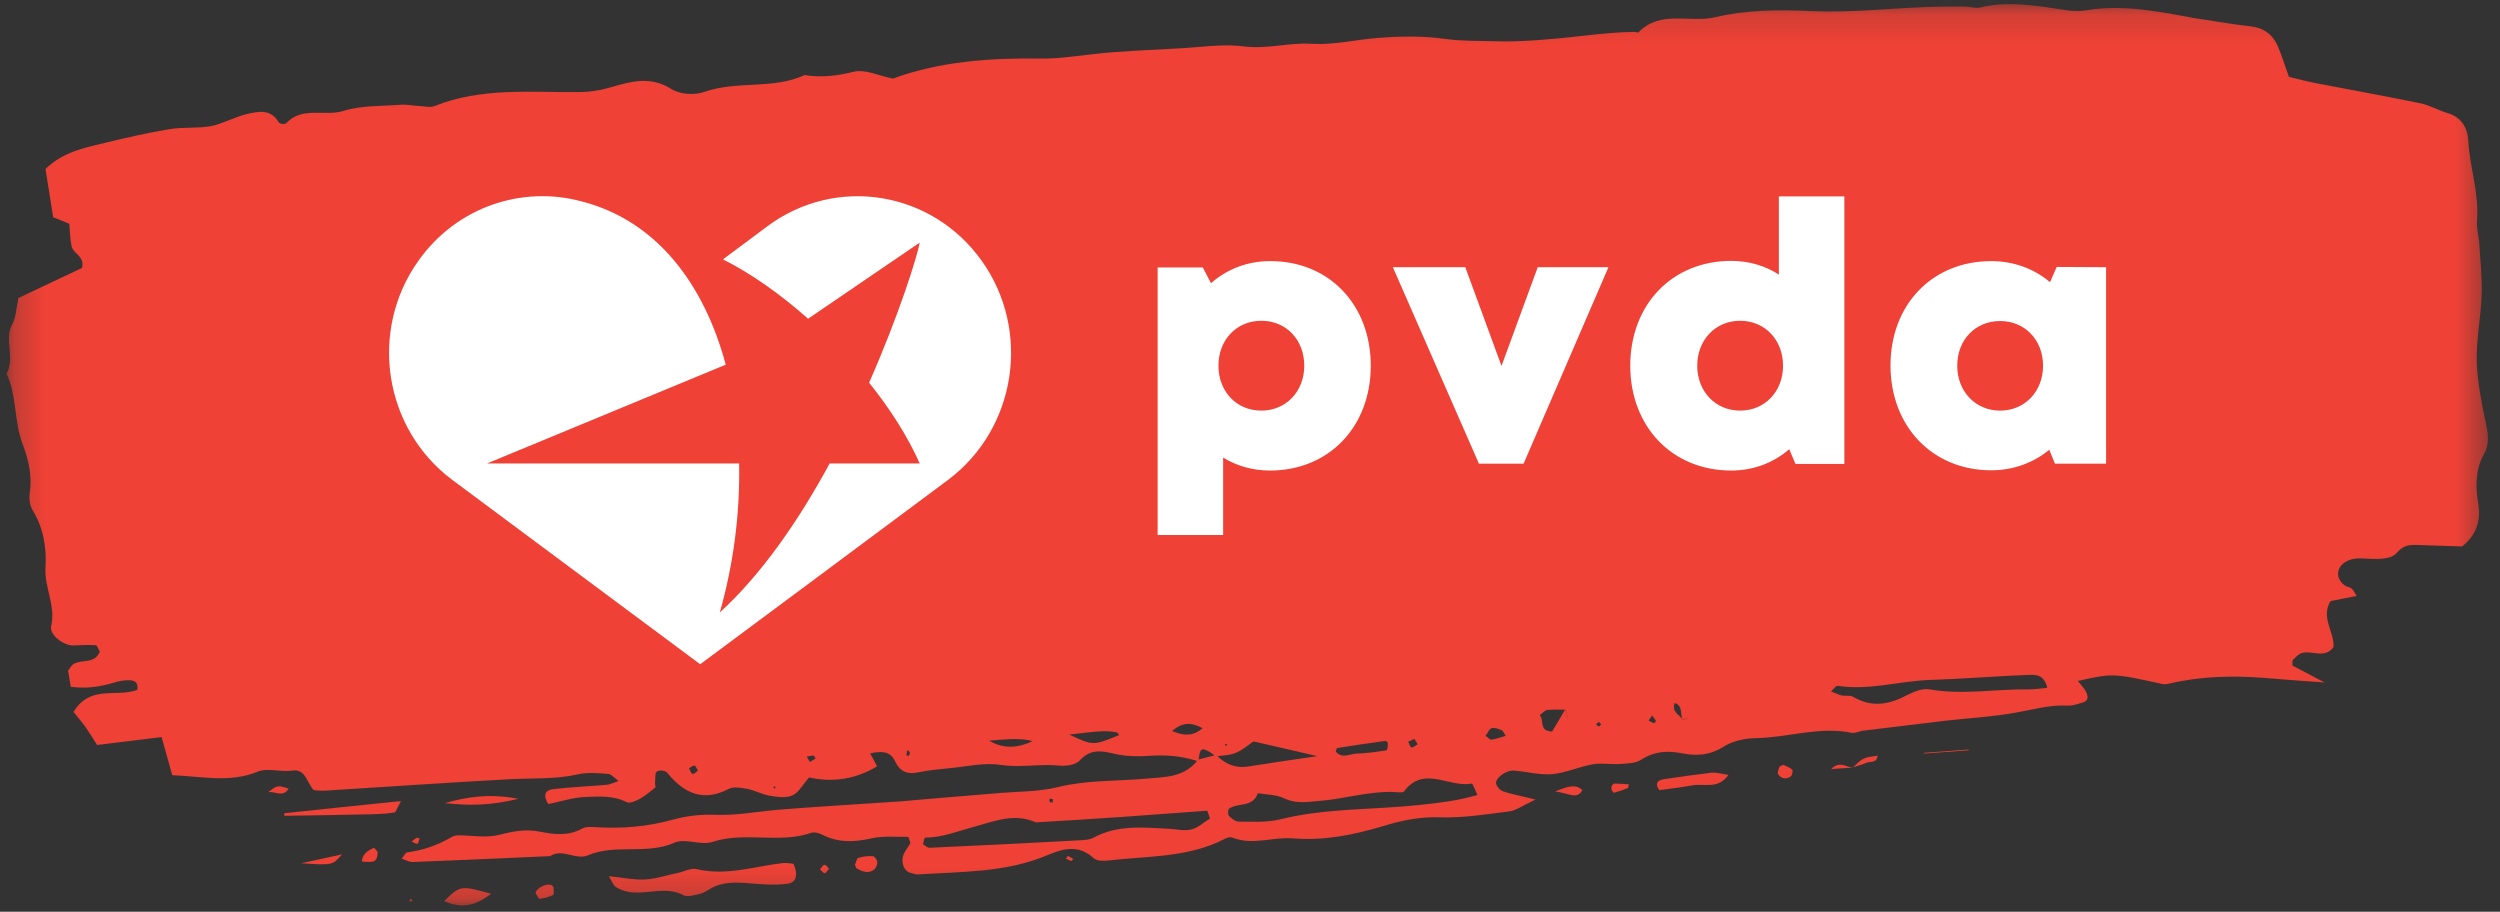 <svg width="85" height="31" viewBox="0 0 85 31" fill="none" xmlns="http://www.w3.org/2000/svg">
<rect x="0" y="0" width="85" height="31" fill="#333333" stroke="none"/>
<g clip-path="url(#clip0_35_689)">
<mask id="mask0_35_689" style="mask-type:luminance" maskUnits="userSpaceOnUse" x="0" y="0" width="85" height="31">
<path d="M0.239 0.145H84.588V30.784H0.239V0.145Z" fill="white"/>
</mask>
<g mask="url(#mask0_35_689)">
<path d="M0.77 15.101C0.981 15.653 1.1 16.206 1.007 16.81C0.981 16.974 1.023 17.207 1.108 17.345C1.479 17.949 1.589 18.623 1.547 19.296C1.504 19.978 1.901 20.582 1.74 21.289C1.673 21.591 2.171 21.954 2.491 21.945C2.744 21.937 3.006 21.919 3.259 21.937C3.301 21.937 3.343 22.075 3.394 22.153C3.217 22.593 2.787 22.403 2.5 22.576C2.432 22.619 2.39 22.705 2.314 22.8C2.339 22.955 2.373 23.145 2.407 23.352C2.93 23.421 3.394 23.352 3.858 23.214C4.018 23.162 4.195 23.128 4.364 23.128C4.524 23.128 4.718 23.154 4.667 23.456C3.976 23.723 3.065 23.266 2.5 24.207C2.651 24.397 2.803 24.569 2.93 24.751C3.056 24.932 3.174 25.13 3.301 25.329C4.06 25.234 4.786 25.148 5.494 25.061C5.629 25.536 5.739 25.933 5.857 26.356C6.877 26.399 7.822 26.623 8.767 26.235C9.104 26.097 9.551 26.261 9.931 26.2C10.411 26.131 10.428 26.632 10.673 26.865C10.799 26.874 10.926 26.891 11.061 26.882C13.145 26.753 15.236 26.606 17.32 26.494C18.096 26.451 18.872 26.503 19.639 26.33C19.977 26.252 20.331 26.287 20.685 26.313C20.786 26.321 20.888 26.451 21.031 26.554C20.854 26.615 20.736 26.675 20.618 26.684C20.011 26.736 19.403 26.762 18.805 26.831C18.518 26.865 18.459 27.055 18.644 27.34C19.057 27.253 19.471 27.115 19.892 27.098C20.356 27.081 20.837 27.038 21.301 27.271C21.419 27.331 21.63 27.227 21.773 27.15C21.959 27.046 22.128 26.891 22.288 26.77C22.279 26.701 22.271 26.649 22.271 26.606C22.288 26.477 22.262 26.278 22.33 26.235C22.415 26.174 22.617 26.192 22.684 26.27C23.283 27.02 23.958 27.254 24.776 26.822C24.945 26.735 25.198 26.787 25.409 26.822C25.67 26.874 25.915 27.012 26.168 27.055C26.421 27.098 26.716 27.142 26.936 27.046C27.155 26.951 27.298 26.675 27.509 26.434C28.302 26.606 29.086 26.503 29.82 26.054C29.736 25.899 29.669 25.76 29.584 25.614C29.947 25.545 30.259 25.51 30.436 25.89C30.613 26.261 30.875 26.33 31.212 26.261C31.549 26.192 31.887 26.157 32.233 26.123C32.84 26.071 33.456 25.916 34.046 26.01C34.704 26.106 35.328 25.967 35.978 26.028C36.222 26.054 36.56 26.019 36.712 25.855C37.083 25.45 37.454 25.527 37.901 25.631C38.28 25.717 38.677 25.726 39.065 25.7C39.622 25.657 40.161 25.7 40.701 25.872C40.229 26.451 39.571 26.416 38.938 26.477C37.951 26.563 36.948 26.52 35.969 26.761C35.345 26.917 34.67 26.908 34.021 26.96C33.152 27.038 32.283 27.098 31.423 27.176C31.161 27.193 30.9 27.228 30.647 27.245C29.263 27.34 27.872 27.418 26.488 27.529C25.755 27.59 25.029 27.737 24.279 27.702C23.797 27.687 23.317 27.745 22.853 27.875C22.009 28.108 21.158 28.177 20.28 28.125C20.112 28.117 19.918 28.099 19.783 28.177C19.327 28.427 18.846 28.375 18.382 28.281C17.885 28.177 17.446 28.263 16.974 28.384C16.527 28.496 16.038 28.401 15.565 28.401C15.481 28.401 15.388 28.436 15.321 28.479C14.867 28.742 14.365 28.913 13.845 28.98C13.785 28.988 13.735 29.1 13.659 29.195C13.794 29.239 13.921 29.316 14.038 29.308C15.599 29.247 17.151 29.178 18.703 29.109C19.116 28.833 19.58 29.256 19.985 29.083C20.93 28.677 21.976 29.074 22.929 28.652C23.3 28.488 23.823 28.755 24.219 28.626C25.325 28.263 26.488 28.695 27.585 28.315C27.695 28.281 27.846 28.323 27.965 28.384C28.513 28.66 29.052 28.634 29.626 28.505C30.04 28.41 30.478 28.462 30.883 28.453C30.925 28.583 30.959 28.643 30.95 28.669C30.892 28.781 30.807 28.885 30.748 28.997C30.605 29.264 30.714 29.618 30.959 29.678C31.043 29.696 31.136 29.739 31.22 29.73C32.688 29.636 34.173 29.67 35.573 29.092C36.087 28.876 36.644 28.677 37.184 29.178C37.302 29.282 37.53 29.273 37.69 29.256C38.938 29.109 40.221 29.161 41.41 28.634C41.57 28.565 41.764 28.427 41.899 28.479C42.599 28.755 43.282 28.445 43.966 28.505C45.028 28.591 46.041 28.384 47.044 28.082C47.66 27.892 48.293 27.763 48.968 27.789C49.744 27.815 50.528 27.685 51.304 27.59C51.54 27.564 51.751 27.4 52.206 27.184C51.667 27.046 51.371 27.003 51.093 26.9C50.992 26.865 50.857 26.701 50.865 26.606C50.874 26.494 51 26.382 51.102 26.313C51.211 26.244 51.346 26.192 51.473 26.2C51.911 26.235 52.35 26.356 52.772 26.321C53.235 26.278 53.691 26.071 54.155 25.985C54.45 25.933 54.762 25.994 55.066 25.976C55.319 25.959 55.614 25.959 55.817 25.821C56.264 25.536 56.702 25.519 57.2 25.614C57.681 25.708 58.128 25.683 58.583 25.398C58.904 25.191 59.325 25.104 59.705 25.096C60.793 25.079 61.848 24.69 62.953 24.915C63.071 24.941 63.206 24.863 63.332 24.845C64.285 24.733 65.23 24.613 66.183 24.5C66.959 24.414 67.743 24.371 68.519 24.233C69.118 24.129 69.692 23.956 70.308 23.991C70.477 24 70.645 23.93 70.814 23.887C71.033 23.827 71.033 23.62 70.805 23.344C70.755 23.283 70.704 23.214 70.645 23.154C71.834 22.886 71.834 22.886 73.53 23.258C73.606 23.274 73.69 23.258 73.766 23.24C74.829 22.99 75.908 22.964 76.997 23.05C77.646 23.102 78.287 23.154 79.038 23.205C78.608 22.981 78.27 22.8 77.941 22.628C77.95 22.524 77.933 22.454 77.958 22.438C78.051 22.351 78.144 22.239 78.254 22.204C78.608 22.101 79.046 22.412 79.341 21.997C79.367 21.471 78.894 20.987 79.24 20.435C79.527 20.383 79.814 20.323 80.126 20.262C80.05 20.15 80.016 20.064 79.957 20.012C79.89 19.96 79.788 19.952 79.713 19.9C79.4 19.658 79.434 19.296 79.746 19.106C80.033 18.933 80.32 18.994 80.632 19.002C80.919 19.011 81.307 19.002 81.475 18.813C81.686 18.562 81.88 18.519 82.142 18.528L83.711 18.579C84.149 18.234 84.369 17.768 84.259 17.112C84.158 16.525 84.166 15.947 84.461 15.429C84.63 15.127 84.605 14.799 84.529 14.445C84.385 13.738 84.234 13.021 84.208 12.305C84.191 11.537 84.352 10.768 84.377 10C84.394 9.422 84.327 8.835 84.293 8.257C84.276 8.015 84.2 7.765 84.217 7.532C84.301 6.591 83.972 5.702 83.921 4.779C83.896 4.304 83.652 3.968 83.196 3.838C82.901 3.751 82.614 3.579 82.319 3.518C81.113 3.268 79.898 3.052 78.692 2.819C78.397 2.759 78.101 2.681 77.823 2.612C77.688 2.241 77.587 1.913 77.46 1.603C77.275 1.162 76.963 0.947 76.524 0.895C75.875 0.826 75.225 0.705 74.576 0.61C73.37 0.386 72.155 0.144 70.932 0.351C70.721 0.386 70.493 0.377 70.282 0.351C69.296 0.204 68.309 0.014 67.313 0.256C67.153 0.291 66.967 0.222 66.79 0.222C66.352 0.222 65.922 0.222 65.483 0.239C64.175 0.291 62.876 0.437 61.569 0.377C60.472 0.325 59.376 0.334 58.322 0.584C57.453 0.791 56.458 0.325 55.707 1.102C55.69 1.119 55.622 1.085 55.58 1.085C54.636 1.093 53.699 1.249 52.755 1.326C52.156 1.378 51.548 1.421 50.941 1.404C50.351 1.387 49.735 1.404 49.161 1.326C48.368 1.214 47.593 1.231 46.817 1.292C46.083 1.352 45.34 1.533 44.607 1.49C43.822 1.439 43.08 1.68 42.287 1.577C41.562 1.482 40.811 1.611 40.069 1.646C39.065 1.706 38.061 1.732 37.066 1.853C36.509 1.913 35.969 1.999 35.404 1.991C33.675 1.965 31.946 2.086 30.36 2.673C29.879 2.578 29.416 2.345 29.027 2.44C28.462 2.578 27.922 2.647 27.357 2.552C26.278 3.052 25.063 2.733 23.958 3.122C23.621 3.242 23.131 3.216 22.828 3.027C22.119 2.578 21.453 2.768 20.803 2.958C20.424 3.07 20.069 3.13 19.673 3.13C18.028 3.148 16.367 2.966 14.781 3.605C14.629 3.665 14.444 3.614 14.266 3.605C14.047 3.596 13.836 3.544 13.617 3.562C12.967 3.614 12.293 3.579 11.685 3.769C11.036 3.976 10.285 3.596 9.728 4.192C9.686 4.235 9.517 4.218 9.484 4.166C9.197 3.683 8.784 3.795 8.413 3.872C7.991 3.967 7.603 4.2 7.181 4.287C6.726 4.373 6.237 4.313 5.772 4.39C5.047 4.511 4.322 4.675 3.605 4.848C2.896 5.021 2.162 5.15 1.547 5.745C1.639 6.315 1.724 6.876 1.808 7.386C2.053 7.48 2.213 7.549 2.356 7.61C2.381 7.886 2.381 8.127 2.432 8.361C2.483 8.637 2.896 8.706 2.787 9.111C2.061 9.456 1.319 9.802 0.627 10.13C0.551 10.484 0.543 10.803 0.416 11.027C0.13 11.554 0.526 12.193 0.222 12.702C0.577 13.453 0.475 14.325 0.77 15.101ZM62.48 23.318C63.535 23.482 64.547 23.163 65.584 23.119C66.706 23.085 67.836 22.99 68.958 22.947C69.203 22.938 69.498 22.921 69.608 23.387C69.397 23.404 69.194 23.439 68.992 23.439C67.862 23.421 66.748 23.637 65.609 23.439C65.373 23.395 65.095 23.508 64.867 23.62C64.26 23.948 63.653 24.078 63.003 23.689C62.893 23.628 62.742 23.672 62.615 23.646C62.505 23.62 62.396 23.559 62.252 23.508C62.354 23.421 62.421 23.309 62.48 23.318ZM57.209 24.474C57.209 24.474 57.209 24.466 57.2 24.466C57.267 24.448 57.343 24.431 57.411 24.414C57.343 24.44 57.276 24.457 57.209 24.474ZM56.938 23.905C57.217 23.982 57.124 24.267 57.2 24.457C57.09 24.284 56.829 24.207 56.938 23.905ZM56.171 24.327C56.213 24.388 56.264 24.44 56.297 24.5C56.306 24.517 56.255 24.595 56.238 24.587C56.171 24.569 56.112 24.526 56.053 24.5C56.086 24.448 56.129 24.388 56.171 24.327ZM54.357 24.552C54.383 24.552 54.416 24.604 54.441 24.63C54.408 24.655 54.383 24.699 54.349 24.699C54.324 24.699 54.298 24.647 54.264 24.621C54.298 24.604 54.332 24.552 54.357 24.552ZM53.303 24.388C53.32 24.431 53.354 24.466 53.379 24.5C53.354 24.457 53.312 24.423 53.294 24.379C53.269 24.302 53.252 24.215 53.227 24.129H53.235C53.261 24.216 53.269 24.302 53.303 24.388ZM52.611 24.138C52.805 24.12 53.008 24.129 53.21 24.129C53.058 24.388 52.915 24.638 52.772 24.871C52.308 24.863 52.51 24.474 52.35 24.311C52.485 24.215 52.544 24.138 52.611 24.138ZM35.691 27.15C35.725 27.159 35.767 27.167 35.8 27.176C35.8 27.21 35.792 27.253 35.792 27.288C35.758 27.279 35.708 27.288 35.691 27.262C35.666 27.245 35.683 27.193 35.691 27.15ZM40.499 28.203C40.254 28.263 39.984 28.186 39.723 28.177C38.854 28.134 37.993 28.039 37.184 28.479C37.074 28.539 36.931 28.557 36.804 28.565C35.067 28.66 33.338 28.747 31.6 28.824C31.532 28.824 31.456 28.747 31.381 28.703C31.406 28.626 31.423 28.479 31.456 28.479C32.03 28.479 32.553 28.263 33.093 28.117C33.785 27.935 34.477 27.625 35.219 27.961C36.214 27.901 37.209 27.84 38.213 27.771L41.047 27.564C41.081 27.651 41.106 27.745 41.14 27.832C40.92 27.961 40.727 28.151 40.499 28.203ZM50.714 24.759C50.815 24.725 50.95 24.785 51.059 24.828C51.11 24.845 51.135 24.932 51.194 25.018C51.017 25.07 50.865 25.13 50.714 25.148C50.654 25.156 50.578 25.061 50.511 25.018C50.578 24.932 50.629 24.785 50.714 24.759ZM48.09 25.122C48.124 25.182 48.157 25.242 48.2 25.303C48.132 25.346 48.057 25.415 47.989 25.415C47.955 25.415 47.913 25.285 47.879 25.217C47.947 25.191 48.023 25.156 48.09 25.122ZM45.467 25.432C46.007 25.346 46.555 25.268 47.103 25.191C47.129 25.191 47.188 25.242 47.188 25.268C47.188 25.355 47.171 25.501 47.145 25.51C46.808 25.562 46.471 25.614 46.125 25.622C45.889 25.631 45.636 25.812 45.416 25.553C45.433 25.51 45.442 25.441 45.467 25.432ZM47.5 26.934C47.584 26.943 47.711 26.951 47.744 26.9C48.411 26.01 49.288 26.796 50.039 26.64C50.072 26.632 50.148 26.856 50.233 27.029C49.566 27.227 48.934 27.297 48.293 27.366C46.707 27.538 45.096 27.469 43.527 27.857C43.071 27.97 42.59 27.935 42.118 27.935C42.009 27.935 41.874 27.832 41.781 27.737C41.747 27.702 41.747 27.53 41.789 27.495C42.093 27.279 42.59 27.469 42.768 26.969C43.063 27.02 43.383 27.012 43.654 27.141C44.05 27.331 44.413 27.271 44.8 27.236C45.703 27.176 46.581 26.873 47.5 26.934ZM42.616 25.208C43.257 25.355 43.907 25.501 44.784 25.708C43.847 25.847 43.139 25.95 42.431 26.062C42.034 26.123 41.697 26.002 41.393 25.709C42.017 25.648 42.051 25.631 42.616 25.208ZM41.654 25.285L41.739 25.32L41.663 25.363L41.654 25.285ZM41.292 25.683C41.114 25.726 40.929 25.778 40.752 25.821C40.803 25.441 40.845 25.415 41.106 25.553C41.165 25.588 41.224 25.631 41.292 25.683ZM40.887 24.759C40.566 25.035 40.263 25.027 39.849 24.854C40.203 24.552 40.507 24.552 40.887 24.759ZM37.462 24.863C37.631 24.854 37.8 24.871 37.96 24.897C37.993 24.897 38.019 24.957 38.053 24.992C37.167 25.355 37.167 25.355 36.357 24.975C36.813 24.923 37.142 24.88 37.462 24.863ZM34.358 25.13C34.603 25.122 34.856 25.13 35.109 25.199C34.628 25.424 34.139 25.484 33.633 25.182C33.869 25.165 34.114 25.139 34.358 25.13ZM30.849 25.501C30.875 25.527 30.917 25.545 30.934 25.579C30.942 25.614 30.917 25.648 30.909 25.691H30.816C30.824 25.622 30.841 25.562 30.849 25.501ZM27.661 25.691C27.686 25.691 27.703 25.752 27.729 25.786C27.661 25.829 27.602 25.873 27.534 25.907L27.433 25.726C27.509 25.709 27.585 25.691 27.661 25.691ZM26.353 26.727L26.362 26.814L26.286 26.779L26.353 26.727ZM23.612 26.028C23.654 26.028 23.688 26.14 23.73 26.201C23.671 26.244 23.604 26.322 23.545 26.312C23.502 26.312 23.469 26.192 23.427 26.123C23.485 26.088 23.553 26.028 23.612 26.028Z" fill="#EF4135"/>
<path d="M26.632 29.342C25.653 29.454 24.7 29.791 23.679 29.549C23.485 29.506 23.258 29.636 23.047 29.679C22.667 29.757 22.296 29.886 21.908 29.903C21.537 29.921 21.157 29.834 20.702 29.791C20.812 29.973 20.853 30.111 20.946 30.163C21.68 30.62 22.49 30.033 23.241 30.439C23.376 30.508 23.578 30.439 23.747 30.404C23.873 30.378 23.992 30.317 24.101 30.249C24.531 29.973 25.004 29.99 25.484 30.033C25.915 30.067 26.353 30.102 26.767 30.05C27.079 30.015 27.146 29.731 26.977 29.368C26.876 29.36 26.75 29.334 26.631 29.342H26.632ZM9.66 27.651C9.66 27.677 9.669 27.711 9.669 27.737C10.656 27.72 11.643 27.711 12.638 27.685C12.899 27.677 13.152 27.668 13.406 27.625C13.465 27.616 13.507 27.461 13.633 27.237C12.208 27.383 10.934 27.513 9.661 27.651H9.66ZM56.559 26.494C56.373 26.52 56.247 26.632 56.415 26.865C56.795 26.813 57.175 26.77 57.554 26.701C57.942 26.632 58.415 26.848 58.769 26.347C58.541 26.313 58.372 26.261 58.212 26.27C57.66 26.335 57.109 26.41 56.559 26.494ZM15.101 30.637C15.641 30.878 16.113 30.844 16.695 30.387C15.658 30.102 15.658 30.102 15.101 30.637ZM17.623 27.159C16.62 26.969 15.869 27.098 15.127 27.305C15.895 27.392 16.653 27.4 17.623 27.159ZM65.416 25.622C65.922 25.588 66.428 25.545 66.934 25.51V25.484C66.428 25.519 65.922 25.562 65.416 25.596V25.622ZM29.685 29.109C29.514 29.099 29.343 29.119 29.179 29.17C29.129 29.187 29.103 29.325 29.069 29.403C29.086 29.446 29.103 29.506 29.128 29.524C29.331 29.645 29.542 29.722 29.736 29.55C29.795 29.498 29.837 29.377 29.829 29.299C29.82 29.239 29.736 29.118 29.685 29.109ZM11.626 29.049C11.111 29.161 10.681 29.256 10.243 29.351C11.314 29.42 11.314 29.42 11.626 29.049ZM18.729 30.085C18.551 30.033 18.256 30.197 18.205 30.352C18.256 30.43 18.306 30.568 18.349 30.559C18.507 30.541 18.661 30.498 18.804 30.43C18.838 30.413 18.829 30.266 18.821 30.171C18.801 30.132 18.769 30.102 18.729 30.085ZM52.873 26.909C53.353 26.969 53.615 27.202 53.801 26.865C53.573 26.649 53.337 26.727 52.873 26.909ZM63.467 25.933C63.602 25.881 63.813 25.951 63.838 25.692C63.349 25.761 63.349 25.761 63.003 26.088C63.155 26.045 63.315 25.994 63.467 25.933ZM9.121 26.934C9.349 26.891 9.619 27.133 9.813 26.813C9.434 26.693 9.434 26.693 9.121 26.934ZM7.797 27.866C7.814 27.866 7.822 27.858 7.831 27.858C7.814 27.858 7.805 27.858 7.797 27.866H7.797Z" fill="#EF4135"/>
<path d="M7.796 27.866C7.931 27.831 7.864 27.848 7.796 27.866Z" fill="#EF4135"/>
<path d="M7.822 27.858C7.889 27.841 7.873 27.849 7.822 27.858ZM54.796 26.727C54.779 26.762 54.796 26.822 54.796 26.865C54.821 26.9 54.863 26.96 54.88 26.952C55.041 26.909 55.201 26.857 55.352 26.788C55.369 26.779 55.369 26.71 55.378 26.667C55.218 26.658 55.049 26.641 54.889 26.641C54.855 26.649 54.813 26.693 54.796 26.727ZM12.706 28.825C12.52 28.919 12.326 29.015 12.301 29.291C12.748 29.334 12.815 29.299 12.841 28.997C12.841 28.945 12.722 28.816 12.706 28.825ZM60.633 26.003C60.566 26.037 60.515 26.046 60.498 26.08C60.473 26.158 60.422 26.278 60.456 26.322C60.574 26.494 60.751 26.503 60.895 26.391C60.937 26.356 60.962 26.184 60.937 26.166C60.844 26.089 60.726 26.046 60.633 26.003ZM36.239 29.187C36.298 29.222 36.357 29.256 36.416 29.273C36.433 29.282 36.467 29.23 36.492 29.204L36.315 29.101C36.29 29.127 36.264 29.152 36.239 29.187ZM28.032 29.403C27.973 29.411 27.931 29.506 27.88 29.558C27.939 29.61 27.998 29.696 28.04 29.688C28.099 29.679 28.142 29.584 28.184 29.532C28.142 29.489 28.074 29.395 28.032 29.403ZM62.261 26.149C62.556 26.123 62.776 26.115 63.003 26.097C62.776 26.097 62.548 25.847 62.261 26.149ZM14.267 28.506C14.233 28.497 14.182 28.471 14.157 28.488C14.098 28.523 14.056 28.566 13.997 28.618C14.064 28.643 14.132 28.695 14.191 28.686C14.225 28.678 14.241 28.566 14.266 28.505L14.267 28.506ZM13.912 30.646L14.03 30.637L13.963 30.55L13.912 30.646Z" fill="#EF4135"/>
<path d="M33.38 8.869C31.685 6.488 28.428 5.961 26.1 7.687C25.873 7.859 25.316 8.274 24.582 8.818C25.51 9.284 26.514 9.983 27.475 10.837L31.271 8.248C31.195 8.68 30.588 10.656 29.55 13.012C30.259 13.893 30.858 14.833 31.271 15.757H28.209C27.18 17.655 25.915 19.511 24.473 20.823C24.941 19.176 25.162 17.469 25.13 15.757H16.561L24.675 12.399C23.941 9.663 22.33 7.506 19.783 6.85C17.759 6.297 15.523 7.031 14.224 8.869C12.529 11.252 13.052 14.583 15.38 16.318C15.962 16.749 23.806 22.584 23.806 22.584C23.806 22.584 31.66 16.749 32.233 16.317C34.552 14.582 35.075 11.252 33.38 8.869ZM51.051 12.442L49.82 9.085H47.357L50.284 15.765H51.802L54.687 9.085H52.283L51.051 12.442ZM46.606 12.434C46.606 14.514 45.18 15.998 43.181 15.998C42.591 15.998 42.051 15.843 41.587 15.558V18.191H39.36V9.094H40.895L41.174 9.629C41.714 9.154 42.405 8.878 43.181 8.878C45.18 8.87 46.606 10.354 46.606 12.434ZM44.345 12.434C44.345 11.553 43.73 10.906 42.886 10.906C42.043 10.906 41.427 11.553 41.427 12.434C41.427 13.314 42.043 13.961 42.886 13.961C43.721 13.961 44.345 13.314 44.345 12.434ZM62.708 6.677V15.774H61.046L60.835 15.273C60.304 15.731 59.629 15.998 58.861 15.998C56.854 15.998 55.429 14.505 55.429 12.434C55.429 10.354 56.854 8.87 58.861 8.87C59.46 8.87 60.017 9.033 60.481 9.336V6.677H62.708ZM60.624 12.434C60.624 11.562 60.009 10.906 59.165 10.906C58.322 10.906 57.706 11.562 57.706 12.434C57.706 13.306 58.322 13.961 59.165 13.961C60.009 13.961 60.624 13.305 60.624 12.434ZM71.607 9.085V15.765H69.869L69.675 15.291C69.144 15.731 68.46 15.99 67.701 15.99C65.702 15.99 64.277 14.497 64.277 12.425C64.277 10.354 65.702 8.878 67.701 8.878C68.469 8.878 69.16 9.137 69.701 9.594L69.928 9.076L71.607 9.085ZM69.464 12.434C69.464 11.562 68.848 10.915 68.005 10.915C67.153 10.915 66.546 11.562 66.546 12.434C66.546 13.305 67.161 13.961 68.005 13.961C68.848 13.961 69.464 13.305 69.464 12.434Z" fill="white"/>
</g>
</g>
<defs>
<clipPath id="clip0_35_689">
<rect width="84.709" height="31" fill="white"/>
</clipPath>
</defs>
</svg>
